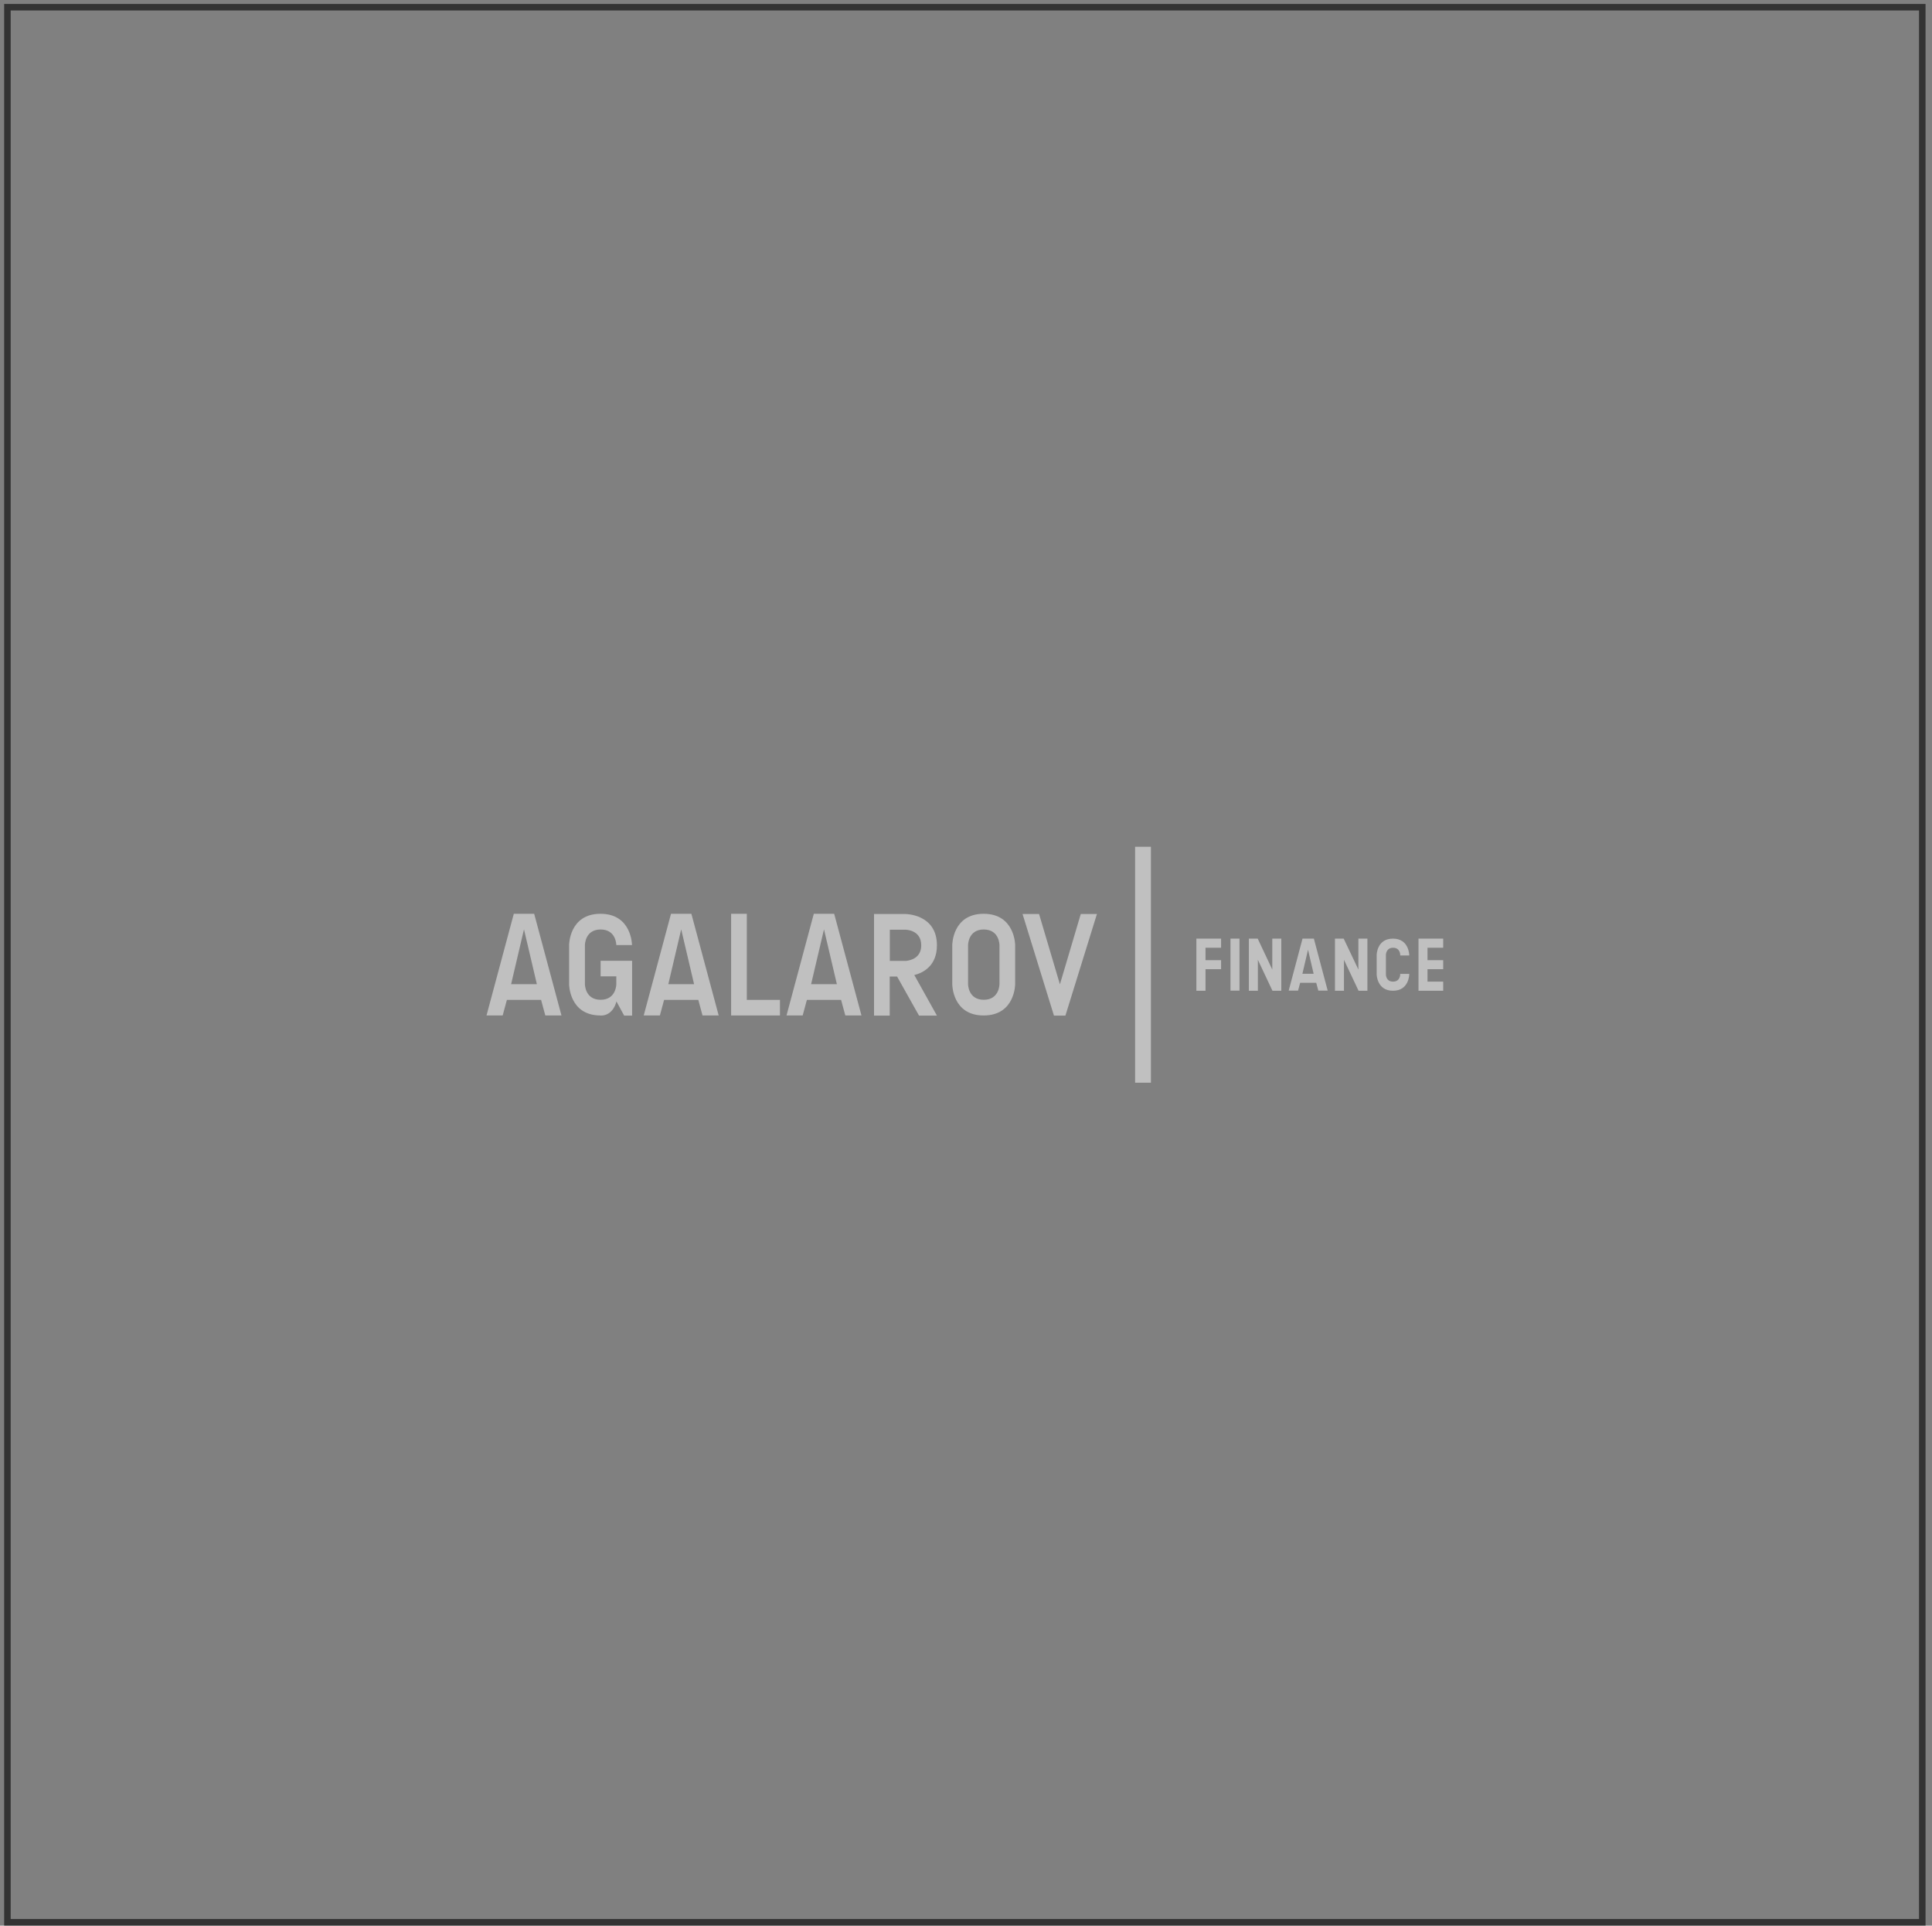 <?xml version="1.0" encoding="UTF-8"?> <svg xmlns="http://www.w3.org/2000/svg" width="296" height="295" viewBox="0 0 296 295" fill="none"><rect x="0" y="0" width="296" height="295" fill="#808080" stroke="none"/> <rect x="1.137" y="1.106" width="293.375" height="293.375" stroke="#333333"></rect> <g opacity="0.5"> <path d="M86.023 155.565H83.546L82.9 153.178H77.66L77.014 155.565H74.537L78.719 139.987H81.841L86.023 155.565ZM82.254 150.773L80.28 142.374L78.306 150.773H82.254Z" fill="white"></path> <path d="M92.001 155.565C87.191 155.565 87.191 150.773 87.191 150.773V144.779C87.191 144.779 87.191 139.987 92.001 139.987C96.811 139.987 96.829 144.779 96.829 144.779H94.424C94.424 144.779 94.424 142.392 92.019 142.392C89.614 142.392 89.614 144.779 89.614 144.779V150.773C89.614 150.773 89.614 153.16 92.019 153.16C94.424 153.16 94.424 150.773 94.424 150.773V149.57H92.019V147.184H96.847V155.583H95.626L94.442 153.411C94.442 153.411 94.011 155.583 92.037 155.583L92.001 155.565Z" fill="white"></path> <path d="M110.109 155.565H107.632L106.986 153.178H101.746L101.1 155.565H98.623L102.805 139.987H105.927L110.109 155.565ZM106.34 150.773L104.366 142.374L102.392 150.773H106.34Z" fill="white"></path> <path d="M112.014 139.987H114.419V153.178H119.498V155.565H112.014V139.987Z" fill="white"></path> <path d="M131.986 155.565H129.509L128.863 153.178H123.623L122.977 155.565H120.5L124.682 139.987H127.804L131.986 155.565ZM128.217 150.773L126.243 142.374L124.269 150.773H128.217Z" fill="white"></path> <path d="M140.082 149.373L143.546 155.583H140.8L137.444 149.606H136.313V155.583H133.908V140.022H138.736C138.736 140.022 143.546 140.022 143.546 144.814C143.546 147.919 141.5 149.014 140.082 149.373ZM136.313 147.201H138.862C139.346 147.129 141.141 146.86 141.141 144.814C141.141 142.427 138.736 142.427 138.736 142.427H136.331V147.219L136.313 147.201Z" fill="white"></path> <path d="M155.532 144.779V150.773C155.532 150.773 155.532 155.565 150.704 155.565C145.877 155.565 145.895 150.773 145.895 150.773V144.779C145.895 144.779 145.895 139.987 150.704 139.987C155.514 139.987 155.532 144.779 155.532 144.779ZM153.127 144.779C153.127 144.779 153.127 142.392 150.722 142.392C148.317 142.392 148.317 144.779 148.317 144.779V150.773C148.317 150.773 148.317 153.16 150.722 153.16C153.127 153.16 153.127 150.773 153.127 150.773V144.779Z" fill="white"></path> <path d="M168.06 140.022L163.233 155.583H161.474L156.664 140.022H159.195L162.389 150.791L165.584 140.022H168.078H168.06Z" fill="white"></path> <path d="M176.331 129.721H173.908V165.866H176.331V129.721Z" fill="white"></path> <path d="M221.111 145.191V143.792H217.324V151.778H221.111V150.378H218.706V148.476H221.111V147.094H218.706V145.191H221.111Z" fill="white"></path> <path d="M183.295 151.778H184.695V148.476H187.082V147.094H184.695V145.191H187.082V143.792H183.295V151.778Z" fill="white"></path> <path d="M189.901 143.792H188.52V151.76H189.901V143.792Z" fill="white"></path> <path d="M194.925 148.529L192.718 143.845L192.682 143.792H191.336V151.778H192.718V147.04L194.925 151.724L194.961 151.778H196.307V143.792H194.925V148.529Z" fill="white"></path> <path d="M201.262 143.792H199.557L197.439 151.76H198.875L199.198 150.557H201.657L201.98 151.76H203.416L201.316 143.863V143.792H201.262ZM201.262 149.176H199.539L200.401 145.496L201.262 149.176Z" fill="white"></path> <path d="M208.117 148.529L205.891 143.845L205.873 143.792H204.527V151.778H205.909V147.04L208.117 151.724L208.135 151.778H209.499V143.792H208.117V148.529Z" fill="white"></path> <path d="M213.413 143.792C210.954 143.792 210.918 146.25 210.918 146.286V149.283C210.918 149.283 210.954 151.778 213.413 151.778C215.871 151.778 215.907 149.319 215.907 149.283V149.194H214.525V149.283C214.525 149.283 214.525 150.378 213.431 150.378C212.336 150.378 212.336 149.319 212.336 149.283V146.286C212.336 146.286 212.336 145.191 213.431 145.191C214.525 145.191 214.525 146.25 214.525 146.286V146.376H215.907V146.286C215.907 146.286 215.871 143.792 213.413 143.792Z" fill="white"></path> </g> </svg> 